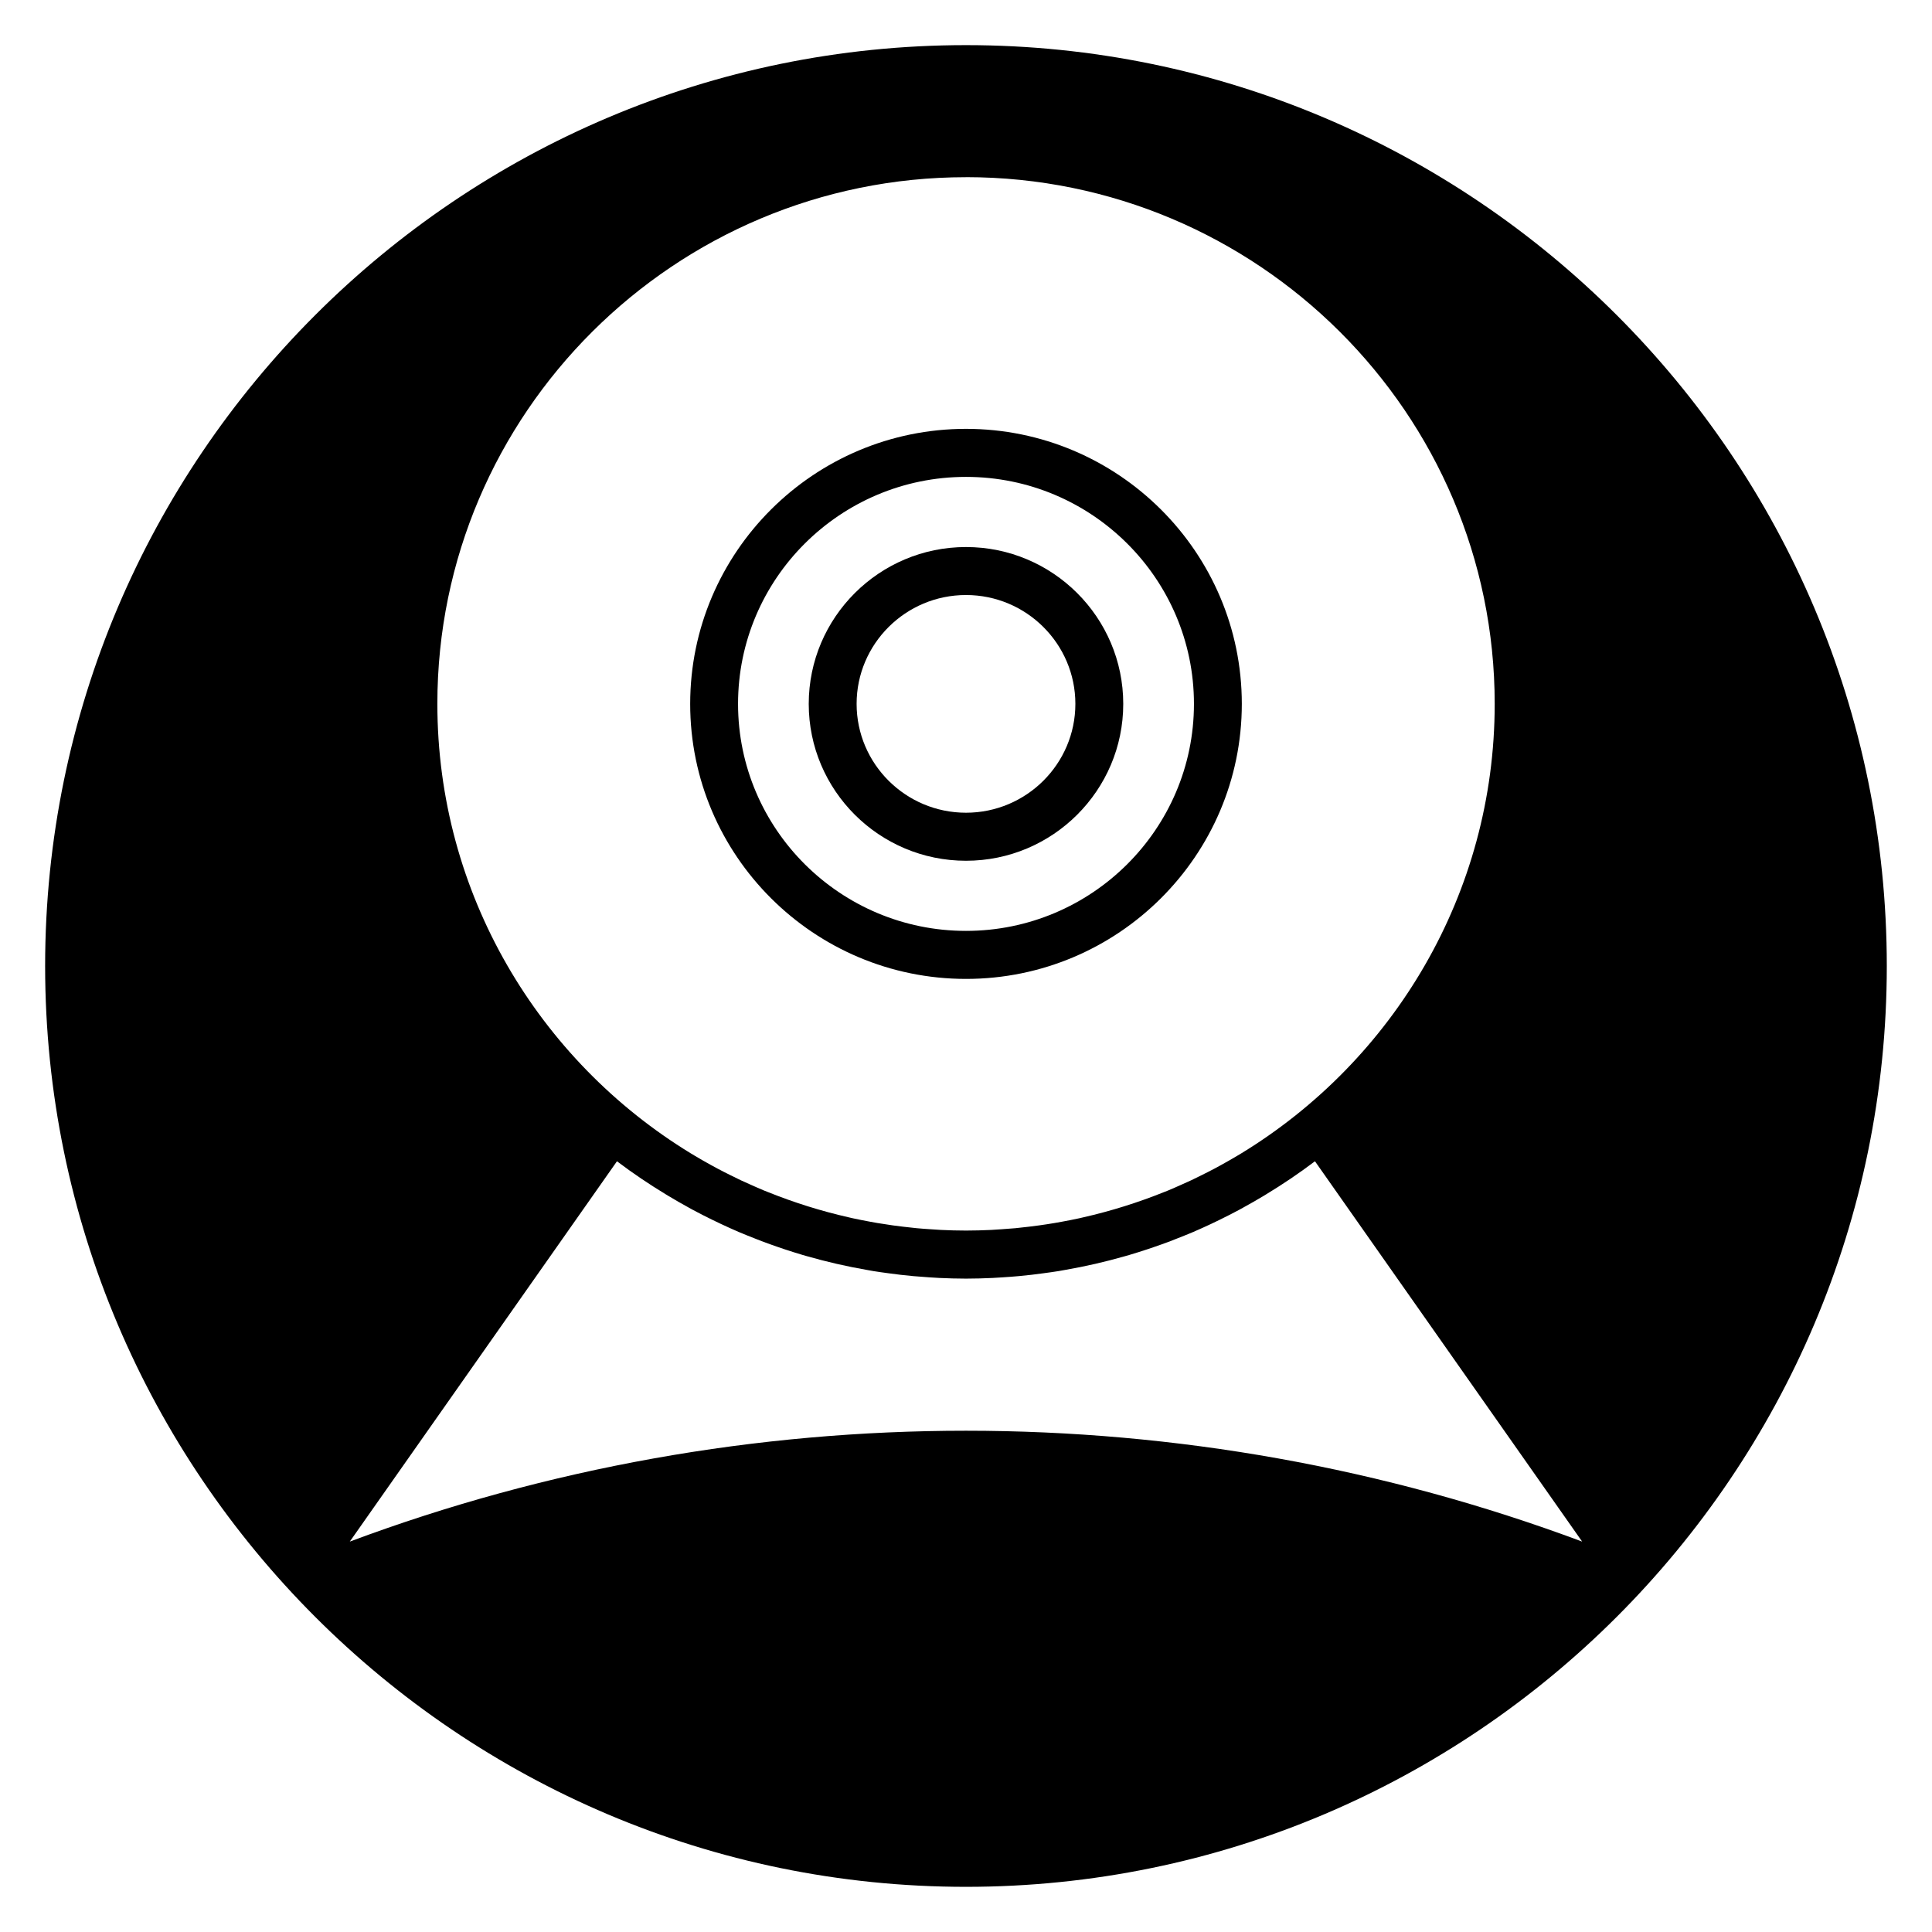 <?xml version="1.0" encoding="UTF-8"?>
<!-- Uploaded to: ICON Repo, www.iconrepo.com, Generator: ICON Repo Mixer Tools -->
<svg fill="#000000" width="800px" height="800px" version="1.1" viewBox="144 144 512 512" xmlns="http://www.w3.org/2000/svg">
 <g>
  <path d="m400 403.42c40.305 0 73.094-32.695 73.094-72.887 0-40.188-32.789-72.883-73.094-72.883s-73.094 32.695-73.094 72.883c-0.004 40.191 32.789 72.887 73.094 72.887zm0-133.04c33.309 0 60.41 26.984 60.41 60.156s-27.098 60.16-60.41 60.16c-33.309 0-60.41-26.988-60.41-60.16s27.098-60.156 60.41-60.156z"/>
  <path d="m400 372.11c22.977 0 41.672-18.648 41.672-41.57 0-22.922-18.691-41.57-41.672-41.57-22.977 0-41.676 18.648-41.676 41.57 0 22.922 18.695 41.57 41.676 41.57zm0-70.422c15.984 0 28.984 12.938 28.984 28.844s-13 28.848-28.984 28.848-28.988-12.941-28.988-28.848 13.004-28.844 28.988-28.844z"/>
  <path d="m400 155.96c-134.56 0-244.04 109.47-244.04 244.04 0 134.56 109.47 244.03 244.03 244.03s244.03-109.47 244.03-244.03c0.004-134.56-109.47-244.04-244.03-244.04zm0 34.988c77.258 0 140.11 62.613 140.11 139.58 0 50.344-26.895 94.539-67.117 119.1-0.316 0.191-0.629 0.379-0.945 0.566-1.438 0.863-2.898 1.691-4.363 2.504-0.609 0.336-1.219 0.668-1.836 0.996-1.152 0.613-2.32 1.199-3.492 1.781-0.887 0.438-1.762 0.883-2.656 1.301-0.848 0.398-1.703 0.77-2.555 1.152-1.188 0.531-2.379 1.066-3.582 1.562-0.324 0.133-0.648 0.25-0.973 0.383-6.984 2.816-14.188 5.074-21.547 6.742-0.359 0.082-0.707 0.168-1.066 0.246-1.523 0.336-3.055 0.629-4.59 0.91-0.641 0.117-1.281 0.234-1.926 0.344-1.363 0.23-2.727 0.441-4.102 0.629-0.895 0.121-1.785 0.234-2.684 0.344-1.188 0.141-2.383 0.281-3.574 0.395-1.219 0.113-2.449 0.195-3.676 0.281-0.926 0.062-1.848 0.137-2.773 0.18-2.199 0.102-4.414 0.168-6.641 0.168-2.227 0-4.441-0.062-6.641-0.168-0.93-0.043-1.852-0.121-2.773-0.18-1.227-0.082-2.457-0.164-3.676-0.281-1.195-0.113-2.387-0.246-3.578-0.395-0.898-0.105-1.789-0.215-2.684-0.34-1.375-0.191-2.738-0.402-4.106-0.629-0.641-0.109-1.277-0.223-1.918-0.344-1.539-0.285-3.074-0.578-4.598-0.914-0.355-0.078-0.699-0.16-1.055-0.242-7.363-1.668-14.578-3.93-21.57-6.75-0.32-0.129-0.641-0.242-0.957-0.379-1.203-0.496-2.394-1.035-3.586-1.562-0.855-0.383-1.711-0.754-2.555-1.152-0.895-0.418-1.773-0.863-2.66-1.301-1.172-0.582-2.34-1.168-3.492-1.781-0.613-0.328-1.219-0.66-1.832-0.996-1.473-0.816-2.938-1.645-4.371-2.508-0.312-0.184-0.625-0.375-0.934-0.562-40.227-24.559-67.121-68.754-67.121-119.1-0.008-76.957 62.844-139.57 140.1-139.57zm0 332.21c-55.43 0-110.85 9.789-163.3 29.379l70.805-100.79c4.195 3.18 8.559 6.109 13.035 8.824 0.184 0.109 0.367 0.223 0.551 0.336 1.77 1.066 3.566 2.094 5.375 3.086 0.371 0.203 0.734 0.414 1.105 0.613 1.699 0.914 3.418 1.785 5.148 2.633 0.766 0.379 1.543 0.746 2.316 1.109 1.566 0.73 3.137 1.457 4.727 2.133 1.352 0.578 2.719 1.117 4.09 1.656 0.656 0.262 1.309 0.523 1.969 0.777 1.484 0.562 2.981 1.094 4.484 1.609 0.535 0.184 1.066 0.367 1.602 0.543 1.59 0.527 3.191 1.035 4.805 1.512 0.379 0.109 0.754 0.211 1.133 0.324 5.215 1.496 10.535 2.715 15.961 3.656 0.547 0.094 1.09 0.203 1.637 0.293 1.332 0.215 2.672 0.398 4.012 0.578 1.047 0.141 2.094 0.281 3.148 0.402 1.141 0.129 2.285 0.246 3.438 0.355 1.391 0.125 2.781 0.227 4.176 0.32 0.898 0.055 1.793 0.125 2.695 0.164 2.356 0.109 4.715 0.18 7.082 0.18 2.367 0 4.727-0.07 7.082-0.18 0.902-0.039 1.797-0.109 2.695-0.164 1.395-0.09 2.785-0.188 4.176-0.32 1.148-0.102 2.293-0.223 3.438-0.355 1.051-0.121 2.102-0.262 3.148-0.402 1.344-0.18 2.68-0.363 4.012-0.578 0.547-0.09 1.09-0.195 1.637-0.293 5.422-0.938 10.75-2.16 15.965-3.656 0.379-0.109 0.758-0.211 1.133-0.324 1.613-0.477 3.211-0.984 4.805-1.512 0.535-0.176 1.07-0.359 1.602-0.543 1.504-0.516 3-1.047 4.484-1.609 0.66-0.246 1.316-0.516 1.973-0.777 1.371-0.539 2.734-1.078 4.086-1.656 1.617-0.691 3.219-1.426 4.812-2.172 0.738-0.352 1.477-0.699 2.207-1.062 1.738-0.852 3.465-1.727 5.172-2.644 0.371-0.195 0.727-0.406 1.094-0.605 1.82-0.996 3.617-2.027 5.391-3.094 0.176-0.105 0.355-0.215 0.531-0.324 4.484-2.719 8.848-5.648 13.043-8.832l70.805 100.79c-52.434-19.586-107.86-29.379-163.29-29.379z"/>
 </g>
</svg>